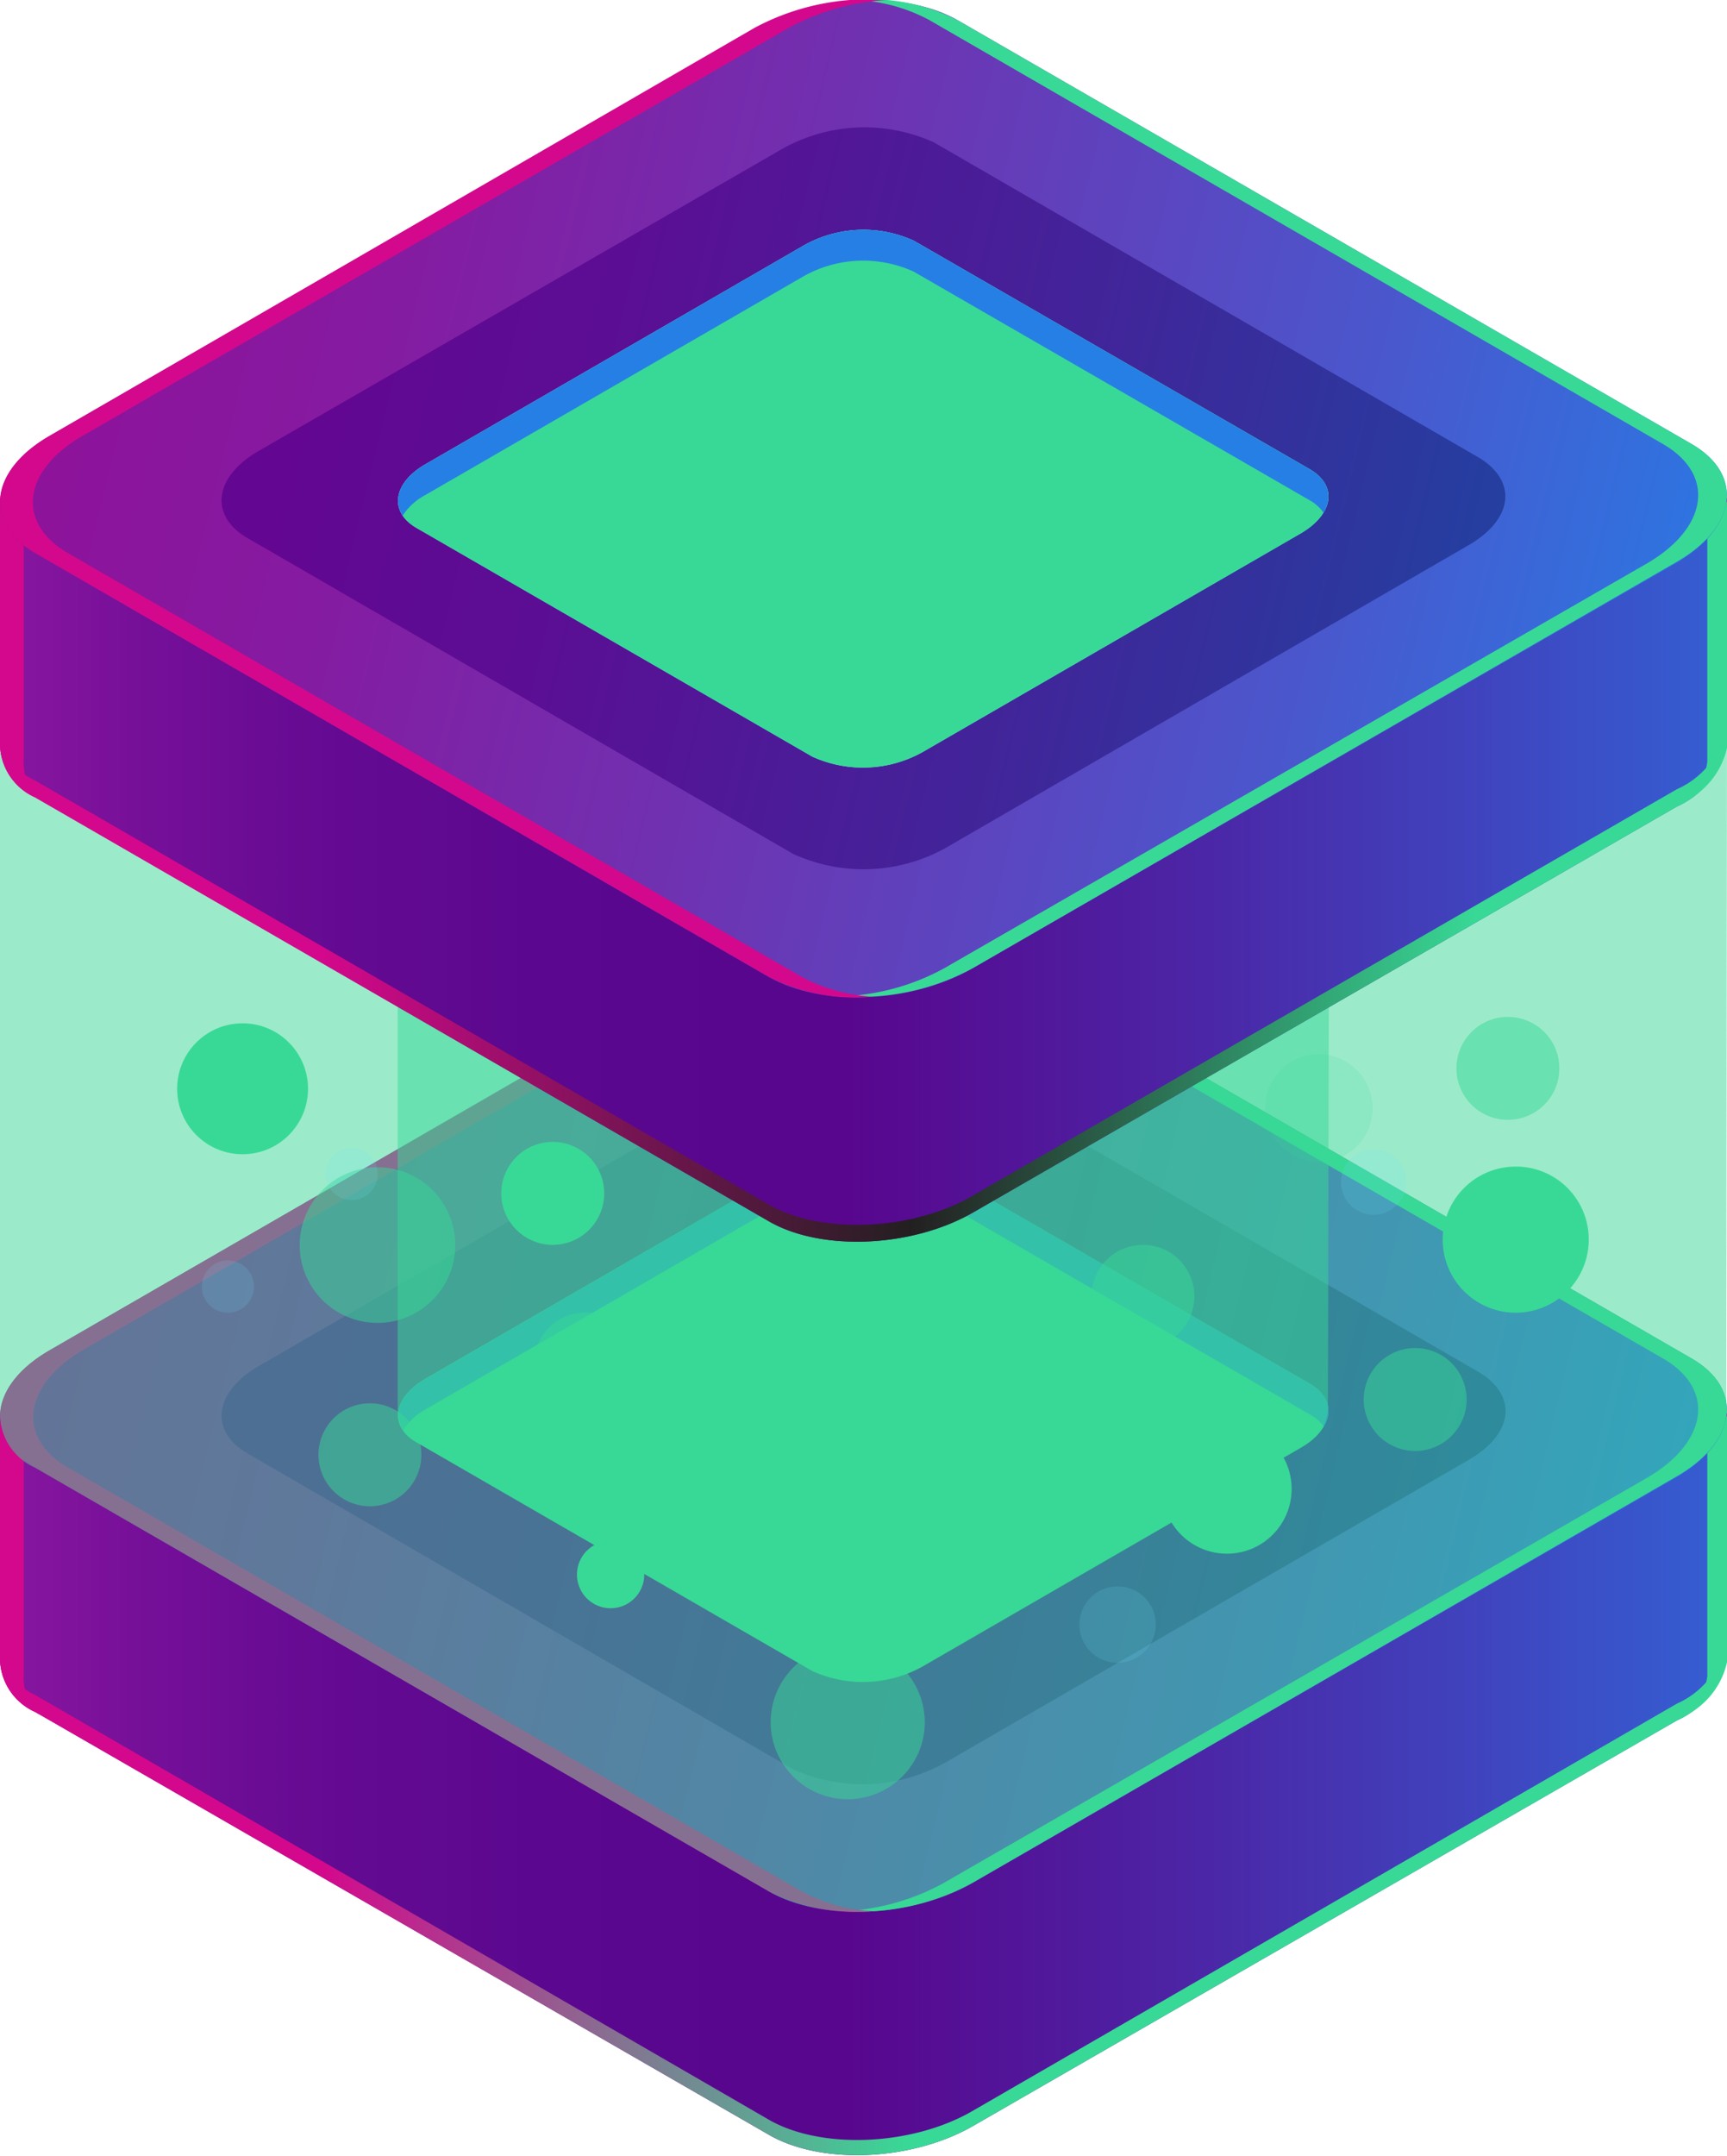 <svg xmlns="http://www.w3.org/2000/svg" xmlns:xlink="http://www.w3.org/1999/xlink" viewBox="0 0 72.83 90.9"><defs><style>.cls-1{fill:none;}.cls-11,.cls-19,.cls-2{fill:#38d996;}.cls-3{isolation:isolate;}.cls-4{fill:url(#_ÂÁ_Ï_ÌÌ_È_ËÂÌÚ_377);}.cls-5{fill:url(#linear-gradient);}.cls-6{fill:#d4088c;}.cls-7{fill:url(#_ÂÁ_Ï_ÌÌ_È_ËÂÌÚ_300);}.cls-8{fill:url(#_ÂÁ_Ï_ÌÌ_È_ËÂÌÚ_302);}.cls-9{clip-path:url(#clip-path);}.cls-10{fill:#267fe5;}.cls-11{opacity:0.5;}.cls-12{fill:url(#_ÂÁ_Ï_ÌÌ_È_ËÂÌÚ_377-2);}.cls-13{mix-blend-mode:lighten;fill:url(#linear-gradient-2);}.cls-14{fill:url(#_ÂÁ_Ï_ÌÌ_È_ËÂÌÚ_300-2);}.cls-15{fill:url(#_ÂÁ_Ï_ÌÌ_È_ËÂÌÚ_302-2);}.cls-16,.cls-18{fill:#6de0f6;}.cls-17{clip-path:url(#clip-path-2);}.cls-18,.cls-19{opacity:0.15;}</style><linearGradient id="_ÂÁ_Ï_ÌÌ_È_ËÂÌÚ_377" x1="-6.88" y1="69.87" x2="81.84" y2="69.87" gradientUnits="userSpaceOnUse"><stop offset="0" stop-color="#a31fa9"/><stop offset="0.07" stop-color="#8b17a0"/><stop offset="0.15" stop-color="#740f98"/><stop offset="0.24" stop-color="#640a92"/><stop offset="0.34" stop-color="#5b078f"/><stop offset="0.48" stop-color="#58068e"/><stop offset="0.63" stop-color="#4d22a3"/><stop offset="0.94" stop-color="#3168da"/><stop offset="1" stop-color="#2c75e4"/></linearGradient><linearGradient id="linear-gradient" x1="-6.88" y1="80.03" x2="81.84" y2="80.03" gradientUnits="userSpaceOnUse"><stop offset="0" stop-color="#d4088c"/><stop offset="0.23" stop-color="#d4088c"/><stop offset="0.51" stop-color="#38d996"/><stop offset="0.78" stop-color="#38d996"/><stop offset="1" stop-color="#38d996"/></linearGradient><linearGradient id="_ÂÁ_Ï_ÌÌ_È_ËÂÌÚ_300" x1="561.62" y1="851.06" x2="603.47" y2="814.81" gradientTransform="matrix(0.87, 0.5, -1, 0.58, 364.1, -712.64)" gradientUnits="userSpaceOnUse"><stop offset="0" stop-color="#8d139b"/><stop offset="0.17" stop-color="#851ba1"/><stop offset="0.43" stop-color="#6e33b2"/><stop offset="0.76" stop-color="#4958cd"/><stop offset="1" stop-color="#2979e4"/></linearGradient><linearGradient id="_ÂÁ_Ï_ÌÌ_È_ËÂÌÚ_302" x1="567.08" y1="846.33" x2="598.24" y2="819.35" gradientTransform="matrix(0.87, 0.5, -1, 0.58, 364.1, -712.64)" gradientUnits="userSpaceOnUse"><stop offset="0" stop-color="#630692"/><stop offset="0.23" stop-color="#5b0e94"/><stop offset="0.59" stop-color="#432399"/><stop offset="1" stop-color="#2142a1"/></linearGradient><clipPath id="clip-path"><path class="cls-1" d="M34.26,70.45,17.57,60.81c-1.18-.68-1-1.88.34-2.67l16-9.25a5.13,5.13,0,0,1,4.63-.19l16.69,9.63c1.19.69,1,1.88-.33,2.68l-16,9.25A5.17,5.17,0,0,1,34.26,70.45Z"/></clipPath><linearGradient id="_ÂÁ_Ï_ÌÌ_È_ËÂÌÚ_377-2" x1="-6.88" y1="31.32" x2="81.84" y2="31.32" xlink:href="#_ÂÁ_Ï_ÌÌ_È_ËÂÌÚ_377"/><linearGradient id="linear-gradient-2" x1="-6.88" y1="41.48" x2="81.84" y2="41.48" gradientUnits="userSpaceOnUse"><stop offset="0" stop-color="#d4088c"/><stop offset="0.23" stop-color="#d4088c"/><stop offset="0.51" stop-color="#231f20"/><stop offset="0.78" stop-color="#38d996"/><stop offset="1" stop-color="#38d996"/></linearGradient><linearGradient id="_ÂÁ_Ï_ÌÌ_È_ËÂÌÚ_300-2" x1="523.07" y1="817.67" x2="564.92" y2="781.43" xlink:href="#_ÂÁ_Ï_ÌÌ_È_ËÂÌÚ_300"/><linearGradient id="_ÂÁ_Ï_ÌÌ_È_ËÂÌÚ_302-2" x1="528.53" y1="812.95" x2="559.69" y2="785.96" xlink:href="#_ÂÁ_Ï_ÌÌ_È_ËÂÌÚ_302"/><clipPath id="clip-path-2"><path class="cls-2" d="M34.26,31.9,17.57,22.26c-1.18-.68-1-1.88.34-2.67l16-9.25a5.13,5.13,0,0,1,4.63-.19l16.69,9.63c1.19.69,1,1.88-.33,2.68l-16,9.25A5.17,5.17,0,0,1,34.26,31.9Z"/></clipPath></defs><title>soharhost-header-sharedhosting-a</title><g class="cls-3"><g id="Layer_2" data-name="Layer 2"><g id="_ÎÓÈ_1" data-name="—ÎÓÈ_1"><path class="cls-4" d="M72.82,59.57H57.48L40.4,49.71c-2.2-1.27-6-1.11-8.59.36l-16.47,9.5H0v10.3H0a2.49,2.49,0,0,0,1.48,2.3L32.43,90c2.2,1.27,6,1.11,8.58-.36L70.72,72.53a3.62,3.62,0,0,0,2.09-2.66h0Z"/><path class="cls-5" d="M70.72,71.82,41,89c-2.54,1.47-6.38,1.63-8.58.36L1.49,71.46A2.49,2.49,0,0,1,0,69.16H0v.71H0a2.49,2.49,0,0,0,1.48,2.3L32.43,90c2.2,1.27,6,1.11,8.58-.36L70.72,72.53a3.62,3.62,0,0,0,2.09-2.66h0v-.71h0A3.62,3.62,0,0,1,70.72,71.82Z"/><path class="cls-6" d="M1,70.58H1V60.28H16.31l16.47-9.5c2.54-1.47,6.38-1.63,8.58-.36l17.09,9.86H72.82v-.71H57.48L40.4,49.71c-2.2-1.27-6-1.11-8.59.36l-16.47,9.5H0v10.3H0a2.49,2.49,0,0,0,1.48,2.3l.17.1A2.15,2.15,0,0,1,1,70.58Z"/><path class="cls-2" d="M72,60.4V70.65h0a2.75,2.75,0,0,1-.73,1.57,3.33,3.33,0,0,0,1.6-2.35h0V59.68A4.56,4.56,0,0,0,72,60.4Z"/><path class="cls-7" d="M32.43,79.74,1.49,61.87c-2.2-1.27-1.93-3.49.61-4.95L31.81,39.76c2.54-1.46,6.39-1.62,8.59-.35L71.34,57.27c2.2,1.27,1.92,3.49-.62,5L41,79.38C38.47,80.85,34.63,81,32.43,79.74Z"/><path class="cls-2" d="M71.34,57.27,40.4,39.41a8,8,0,0,0-4.34-.84,7.16,7.16,0,0,1,3.12.84L70.13,57.27c2.2,1.27,1.92,3.49-.62,5L39.8,79.38a9.64,9.64,0,0,1-4.25,1.19A10,10,0,0,0,41,79.38L70.72,62.23C73.26,60.76,73.54,58.54,71.34,57.27Z"/><path class="cls-8" d="M33.45,74.59l-23-13.31c-1.64-.94-1.43-2.59.46-3.69L33,44.82a7.09,7.09,0,0,1,6.39-.26l23,13.3c1.63,1,1.43,2.6-.46,3.69L39.84,74.32A7.13,7.13,0,0,1,33.45,74.59Z"/><path class="cls-2" d="M34.26,70.45,17.57,60.81c-1.18-.68-1-1.88.34-2.67l16-9.25a5.13,5.13,0,0,1,4.63-.19l16.69,9.63c1.19.69,1,1.88-.33,2.68l-16,9.25A5.17,5.17,0,0,1,34.26,70.45Z"/><path class="cls-6" d="M33.82,79.74,2.87,61.87C.67,60.6,1,58.38,3.49,56.92L33.2,39.76a9.82,9.82,0,0,1,4.18-1.18,10.14,10.14,0,0,0-5.57,1.18L2.1,56.92c-2.54,1.46-2.81,3.68-.61,4.95L32.43,79.74a8.11,8.11,0,0,0,4.4.83A7.16,7.16,0,0,1,33.82,79.74Z"/><g class="cls-9"><path class="cls-10" d="M17.9,59.44l16-9.25A5.13,5.13,0,0,1,38.56,50l16.7,9.64a1.75,1.75,0,0,1,.58.52,1.24,1.24,0,0,0-.58-1.83l-16.7-9.64a5.17,5.17,0,0,0-4.63.19l-16,9.26c-1.07.62-1.38,1.47-.92,2.15A2.55,2.55,0,0,1,17.9,59.44Z"/></g><path class="cls-11" d="M56.05,36.67,16.77,38.55v21h0a1.34,1.34,0,0,0,.79,1.24l16.69,9.64a5.17,5.17,0,0,0,4.63-.19l16-9.25A1.87,1.87,0,0,0,56,59.45h0Z"/><path class="cls-11" d="M72.83,30.2,0,30.91V59.57H0a2.48,2.48,0,0,0,1.47,2.3L32.43,79.74c2.2,1.27,6,1.11,8.59-.36L70.73,62.23c1.42-.82,2.11-1.88,2.07-2.88h0Z"/><path class="cls-12" d="M72.82,21H57.48L40.4,11.16c-2.2-1.27-6-1.11-8.59.36L15.34,21H0v10.3H0a2.49,2.49,0,0,0,1.48,2.3L32.43,51.49c2.2,1.27,6,1.11,8.58-.36L70.72,34a3.62,3.62,0,0,0,2.09-2.66h0Z"/><path class="cls-13" d="M70.72,33.27,41,50.42c-2.54,1.47-6.38,1.63-8.58.36L1.49,32.91A2.49,2.49,0,0,1,0,30.61H0v.71H0a2.49,2.49,0,0,0,1.48,2.3L32.43,51.49c2.2,1.27,6,1.11,8.58-.36L70.72,34a3.62,3.62,0,0,0,2.09-2.66h0v-.71h0A3.62,3.62,0,0,1,70.72,33.27Z"/><path class="cls-6" d="M1,32H1V21.73H16.31l16.47-9.5c2.54-1.47,6.38-1.63,8.58-.36l17.09,9.86H72.82V21H57.48L40.4,11.16c-2.2-1.27-6-1.11-8.59.36L15.34,21H0v10.3H0a2.49,2.49,0,0,0,1.48,2.3l.17.1A2.15,2.15,0,0,1,1,32Z"/><path class="cls-2" d="M72,21.85V32.1h0a2.75,2.75,0,0,1-.73,1.57,3.33,3.33,0,0,0,1.6-2.35h0V21.13A4.56,4.56,0,0,0,72,21.85Z"/><path class="cls-14" d="M32.43,41.19,1.49,23.32c-2.2-1.27-1.93-3.49.61-4.95L31.81,1.21C34.35-.25,38.2-.41,40.4.86L71.34,18.72c2.2,1.27,1.92,3.49-.62,5L41,40.83C38.47,42.3,34.63,42.46,32.43,41.19Z"/><path class="cls-2" d="M71.34,18.72,40.4.86A8,8,0,0,0,36.06,0a7.16,7.16,0,0,1,3.12.84L70.13,18.72c2.2,1.27,1.92,3.49-.62,5L39.8,40.83A9.64,9.64,0,0,1,35.55,42,10,10,0,0,0,41,40.83L70.72,23.68C73.26,22.21,73.54,20,71.34,18.72Z"/><path class="cls-15" d="M33.45,36l-23-13.31c-1.64-.94-1.43-2.59.46-3.68L33,6.27A7.09,7.09,0,0,1,39.38,6l23,13.3c1.63,1,1.43,2.6-.46,3.69L39.84,35.77A7.13,7.13,0,0,1,33.45,36Z"/><path class="cls-16" d="M34.26,31.9,17.57,22.26c-1.18-.68-1-1.88.34-2.67l16-9.25a5.13,5.13,0,0,1,4.63-.19l16.69,9.63c1.19.69,1,1.88-.33,2.68l-16,9.25A5.17,5.17,0,0,1,34.26,31.9Z"/><path class="cls-6" d="M33.82,41.19,2.87,23.32c-2.2-1.27-1.92-3.49.62-4.95L33.2,1.21A9.82,9.82,0,0,1,37.38,0a10.14,10.14,0,0,0-5.57,1.18L2.1,18.37c-2.54,1.46-2.81,3.68-.61,4.95L32.43,41.19a8.11,8.11,0,0,0,4.4.83A7.16,7.16,0,0,1,33.82,41.19Z"/><path class="cls-2" d="M34.26,31.9,17.57,22.26c-1.18-.68-1-1.88.34-2.67l16-9.25a5.13,5.13,0,0,1,4.63-.19l16.69,9.63c1.19.69,1,1.88-.33,2.68l-16,9.25A5.17,5.17,0,0,1,34.26,31.9Z"/><g class="cls-17"><path class="cls-10" d="M17.9,20.89l16-9.25a5.13,5.13,0,0,1,4.63-.19l16.7,9.64a1.75,1.75,0,0,1,.58.52,1.24,1.24,0,0,0-.58-1.83l-16.7-9.64a5.17,5.17,0,0,0-4.63.19l-16,9.26c-1.07.62-1.38,1.47-.92,2.15A2.55,2.55,0,0,1,17.9,20.89Z"/></g><circle class="cls-2" cx="10.23" cy="45.9" r="2.76"/><path class="cls-11" d="M19.2,52.48a3.28,3.28,0,1,1-3.27-3.27A3.28,3.28,0,0,1,19.2,52.48Z"/><circle class="cls-18" cx="9.61" cy="54.24" r="1.1"/><circle class="cls-18" cx="14.83" cy="49.49" r="1.1"/><circle class="cls-2" cx="25.75" cy="66.38" r="1.42"/><circle class="cls-11" cx="15.6" cy="61.33" r="2.17"/><path class="cls-11" d="M26.86,57.5a2.17,2.17,0,1,1-2.17-2.17A2.17,2.17,0,0,1,26.86,57.5Z"/><circle class="cls-11" cx="63.59" cy="45.04" r="2.17"/><path class="cls-2" d="M67,52.26a3.08,3.08,0,1,1-3.08-3.08A3.07,3.07,0,0,1,67,52.26Z"/><path class="cls-18" d="M59.31,49.82a1.38,1.38,0,1,1-1.38-1.37A1.38,1.38,0,0,1,59.31,49.82Z"/><path class="cls-19" d="M57.88,46.94a2.27,2.27,0,1,1-2-2.48A2.28,2.28,0,0,1,57.88,46.94Z"/><path class="cls-11" d="M61.85,59a2.17,2.17,0,1,1-2.17-2.17A2.17,2.17,0,0,1,61.85,59Z"/><path class="cls-18" d="M48.74,68.49a1.61,1.61,0,1,1-1.6-1.61A1.6,1.6,0,0,1,48.74,68.49Z"/><circle class="cls-2" cx="51.74" cy="62.77" r="2.73"/><circle class="cls-11" cx="48.2" cy="54.65" r="2.17"/><path class="cls-11" d="M39,72.6a3.25,3.25,0,1,1-3.25-3.25A3.26,3.26,0,0,1,39,72.6Z"/><path class="cls-2" d="M25.48,50.31a2.17,2.17,0,1,1-2.17-2.17A2.17,2.17,0,0,1,25.48,50.31Z"/></g></g></g></svg>